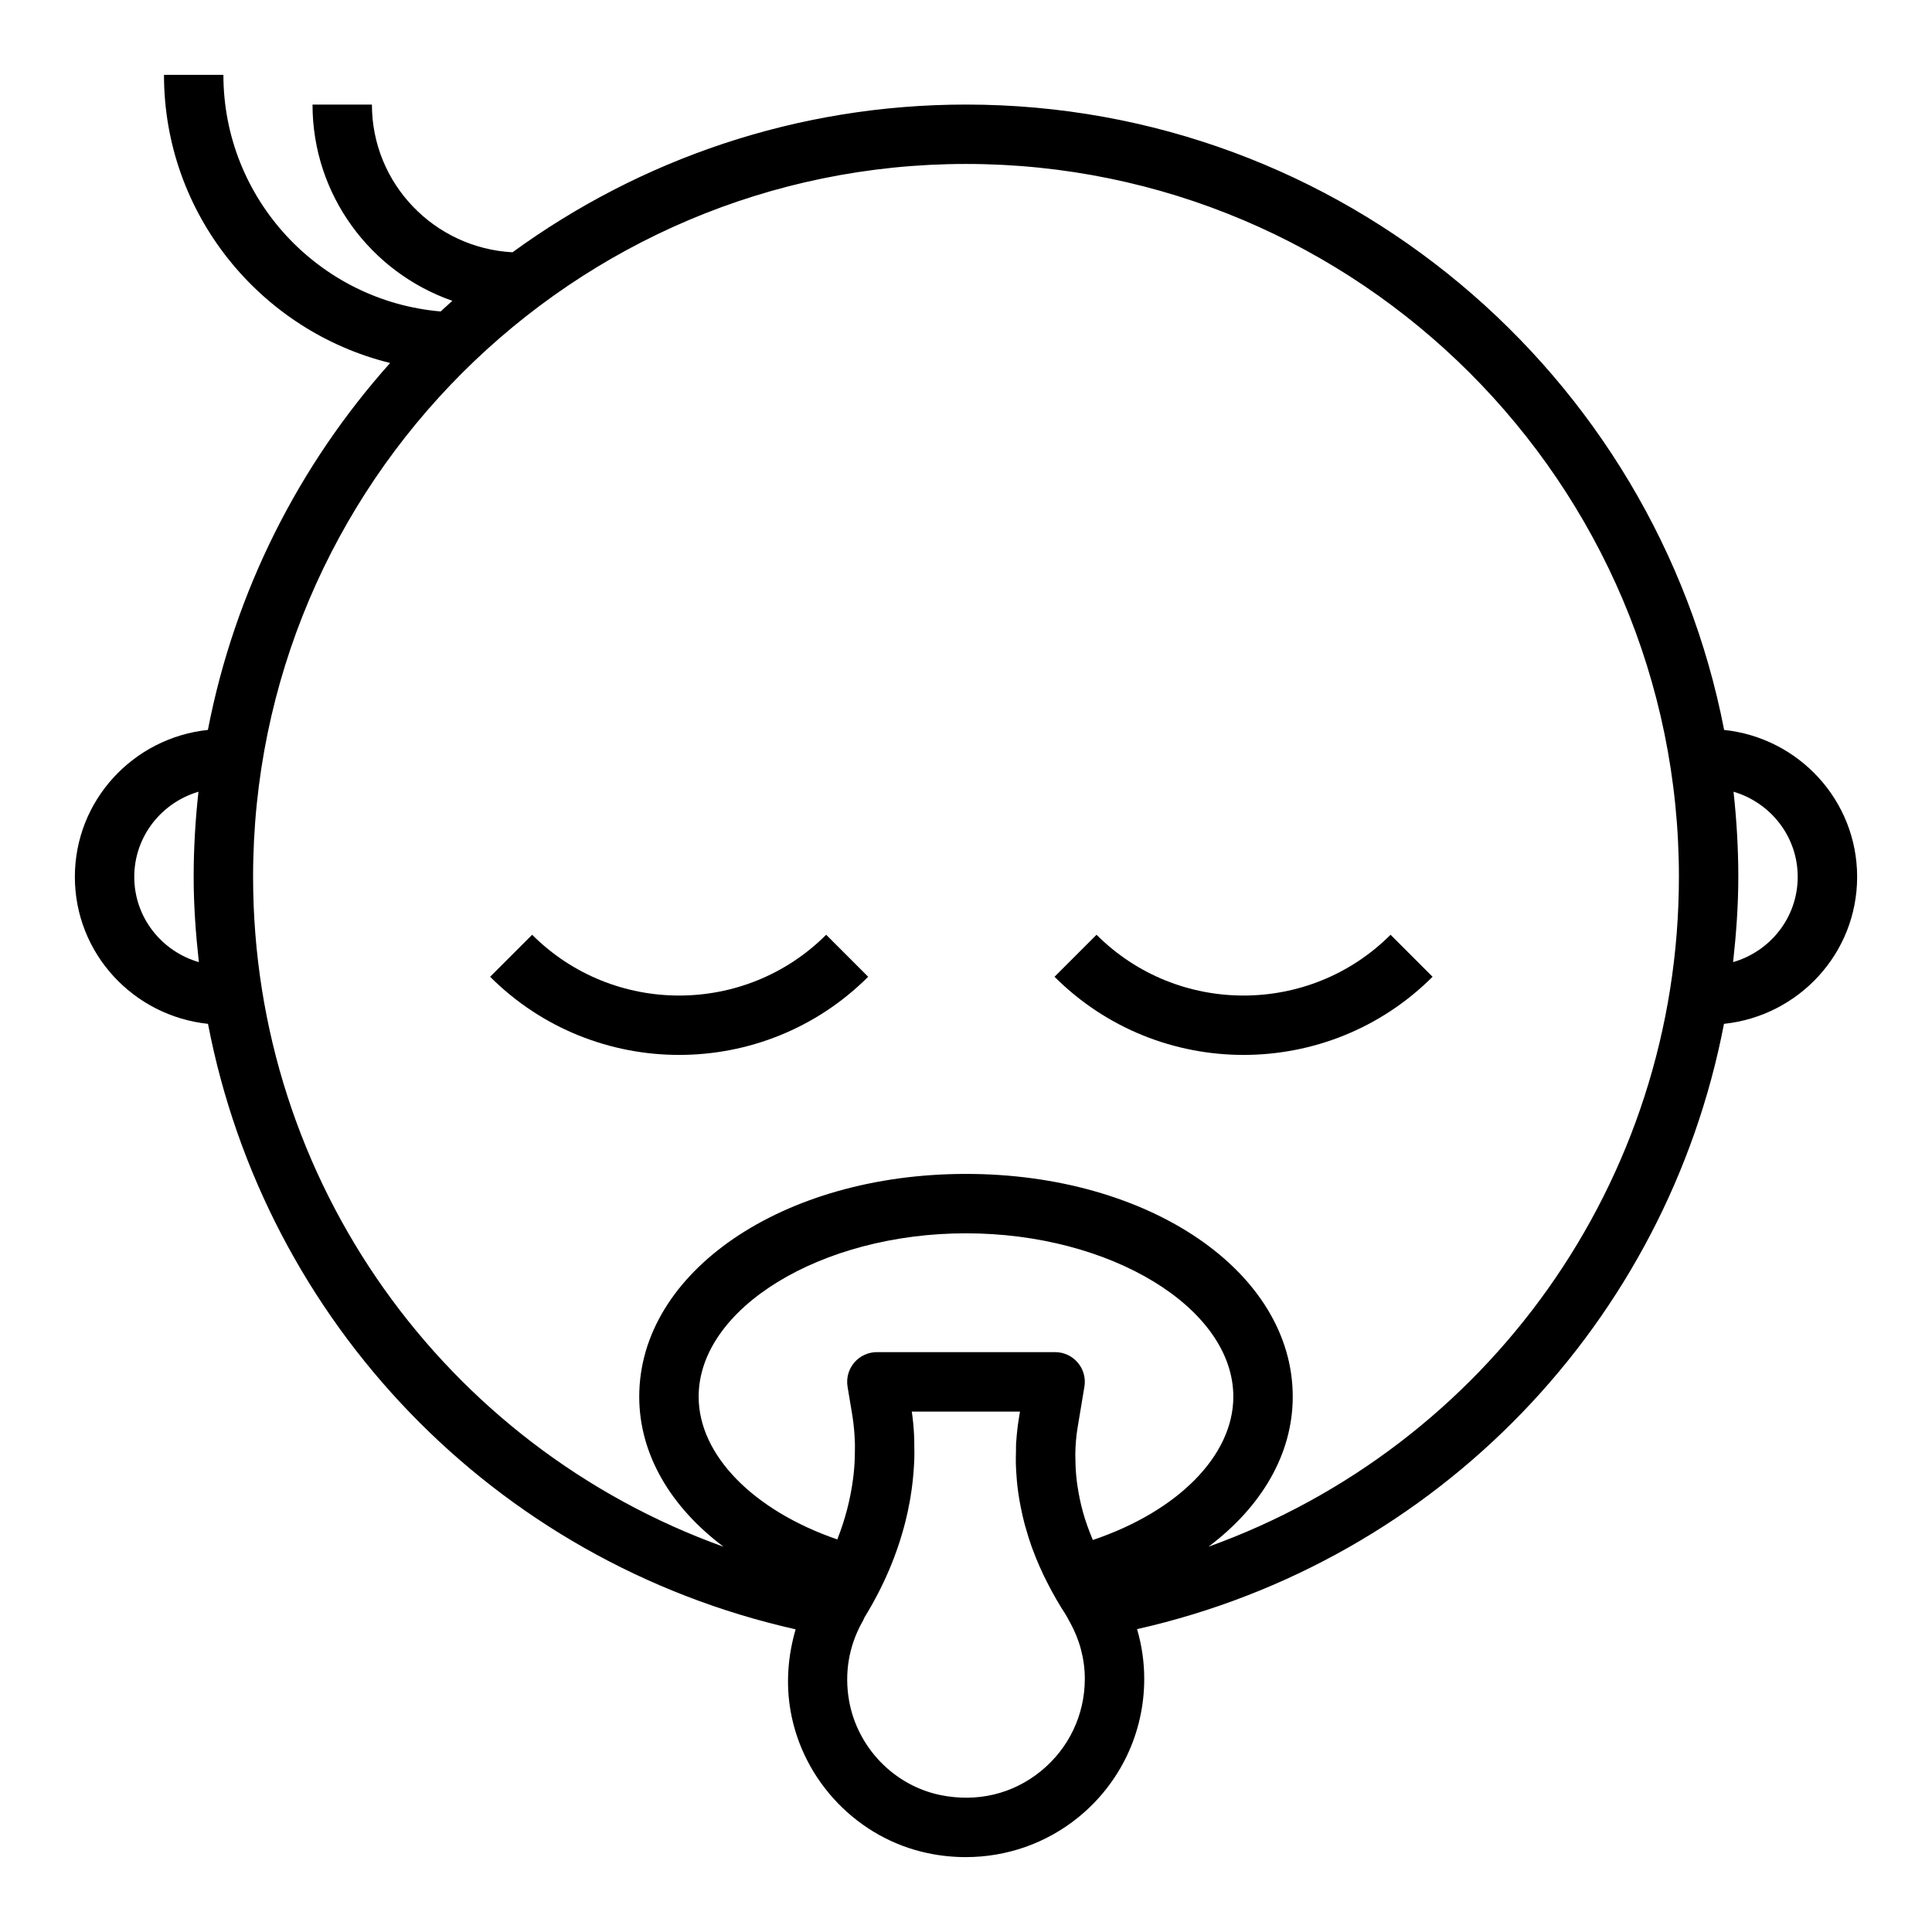 <?xml version="1.0" encoding="UTF-8"?>
<!-- Uploaded to: ICON Repo, www.svgrepo.com, Generator: ICON Repo Mixer Tools -->
<svg fill="#000000" width="800px" height="800px" version="1.1" viewBox="144 144 512 512" xmlns="http://www.w3.org/2000/svg">
 <g>
  <path d="m285.02 391.72-11.133 11.133c13.816 13.809 31.961 20.711 50.09 20.711 18.145 0 36.281-6.902 50.098-20.711l-11.133-11.133c-21.488 21.488-56.453 21.473-77.922 0z"/>
  <path d="m434.59 391.72-11.133 11.133c13.816 13.809 31.961 20.711 50.09 20.711 18.145 0 36.281-6.902 50.098-20.711l-11.133-11.133c-21.488 21.488-56.457 21.473-77.922 0z"/>
  <path d="m600.91 337.44c-18.242-94.293-101.37-165.73-200.91-165.73-44.887 0-86.41 14.555-120.18 39.148-20.711-1.121-37.258-18.172-37.258-39.148h-15.742c0 24.051 15.523 44.508 37.055 52.004-1.039 0.93-2.07 1.875-3.094 2.824-32.199-2.746-57.578-29.797-57.578-62.703h-15.746c0 36.918 25.586 67.895 59.93 76.359-24.105 26.977-41.156 60.355-48.293 97.242-19.754 2.09-35.254 18.652-35.254 38.945 0 20.301 15.516 36.871 35.281 38.949 15.176 78.879 75.625 142.45 155.73 160.46-2.023 6.949-2.629 14.312-1.34 21.641 3.289 18.672 17.902 33.816 36.367 37.676 3.352 0.707 6.723 1.047 10.051 1.047 10.84 0 21.34-3.644 29.828-10.539 11.109-9.023 17.477-22.398 17.477-36.688 0-4.512-0.652-8.934-1.898-13.188 80.02-18.062 140.38-81.59 155.54-160.41 19.77-2.078 35.285-18.648 35.285-38.949 0-20.293-15.5-36.855-35.25-38.941zm-421.33 38.941c0-10.715 7.219-19.68 17.012-22.562-0.812 7.418-1.27 14.934-1.27 22.562 0 7.637 0.559 15.152 1.379 22.594-9.855-2.844-17.121-11.84-17.121-22.594zm254.04 175.73c-0.016-0.031-0.031-0.062-0.039-0.094-0.016-0.031-0.023-0.062-0.039-0.094-1.023-2.418-1.891-4.848-2.566-7.273-0.008-0.031-0.016-0.062-0.023-0.102-0.629-2.266-1.078-4.535-1.418-6.793-0.062-0.402-0.117-0.805-0.172-1.211-0.242-1.969-0.355-3.93-0.371-5.879 0-0.094-0.008-0.188-0.008-0.293 0-0.387-0.023-0.77-0.016-1.164 0.047-2.297 0.227-4.59 0.598-6.832l1.812-10.887c0.387-2.281-0.262-4.613-1.762-6.383-1.492-1.762-3.688-2.777-6.004-2.777h-47.23c-2.312 0-4.512 1.016-6.008 2.785-1.496 1.77-2.141 4.102-1.762 6.383l1.258 7.574c0.41 2.481 0.613 4.992 0.691 7.527 0.016 0.395 0 0.781 0 1.172 0 0.133-0.008 0.27-0.008 0.41 0 2.195-0.094 4.402-0.348 6.613-0.047 0.41-0.102 0.812-0.148 1.211-0.699 5.297-2.062 10.637-4.156 15.926 0 0.008-0.008 0.023-0.016 0.031-22.219-7.644-36.738-22.332-36.738-37.824 0-23.465 32.441-43.297 70.848-43.297s70.848 19.828 70.848 43.297c0.004 15.617-14.719 30.391-37.223 37.973zm-13.785 61.262c-7.504 6.109-16.996 8.336-26.727 6.312-12.234-2.559-21.906-12.602-24.098-25-1.281-7.297-0.047-14.383 3.387-20.648 0.016-0.031 0.047-0.055 0.07-0.086 0.227-0.418 0.441-0.852 0.652-1.363 5.016-8.141 8.566-16.547 10.738-25.016 0.016-0.047 0.023-0.094 0.039-0.141 0.441-1.738 0.812-3.473 1.133-5.211 0.07-0.387 0.148-0.781 0.211-1.164 0.262-1.551 0.48-3.102 0.645-4.652 0.07-0.645 0.125-1.289 0.18-1.938 0.109-1.355 0.203-2.707 0.242-4.055 0.031-0.984 0.008-1.961-0.008-2.938-0.016-1.062 0-2.125-0.062-3.18-0.109-2.078-0.301-4.156-0.598-6.211h28.668l-0.285 1.723c-0.332 2-0.551 4.016-0.691 6.039-0.008 0.164-0.047 0.332-0.055 0.488-0.047 0.762-0.008 1.527-0.031 2.281-0.023 1.055-0.062 2.109-0.039 3.164 0.023 1.211 0.117 2.426 0.203 3.637 0.055 0.738 0.109 1.488 0.195 2.227 0.148 1.387 0.355 2.769 0.598 4.148 0.094 0.543 0.195 1.086 0.309 1.629 0.301 1.512 0.637 3.023 1.039 4.535 0.102 0.371 0.211 0.738 0.324 1.117 0.465 1.645 0.969 3.281 1.559 4.922 0.039 0.102 0.078 0.195 0.117 0.301 1.195 3.281 2.629 6.535 4.312 9.754 1.363 2.613 2.832 5.211 4.519 7.777 0.324 0.496 0.566 1.031 0.859 1.535l0.301 0.559c0.008 0.023 0.031 0.031 0.039 0.055 2.519 4.562 3.906 9.664 3.906 14.945 0 9.527-4.246 18.445-11.652 24.453zm44.414-59.473c14.113-10.59 22.34-24.594 22.34-39.762 0-33.109-38.039-59.039-86.594-59.039-48.555 0-86.594 25.93-86.594 59.039 0 15.152 8.227 29.164 22.348 39.77-73.789-26.539-124.68-96.688-124.68-177.53 0-104.17 84.758-188.93 188.93-188.93s188.93 84.758 188.93 188.93c-0.004 80.836-50.887 150.98-124.68 177.52zm139.04-154.93c0.82-7.441 1.379-14.957 1.379-22.594 0-7.629-0.457-15.145-1.266-22.562 9.789 2.883 17.008 11.848 17.008 22.562 0 10.754-7.266 19.75-17.121 22.594z"/>
 </g>
</svg>